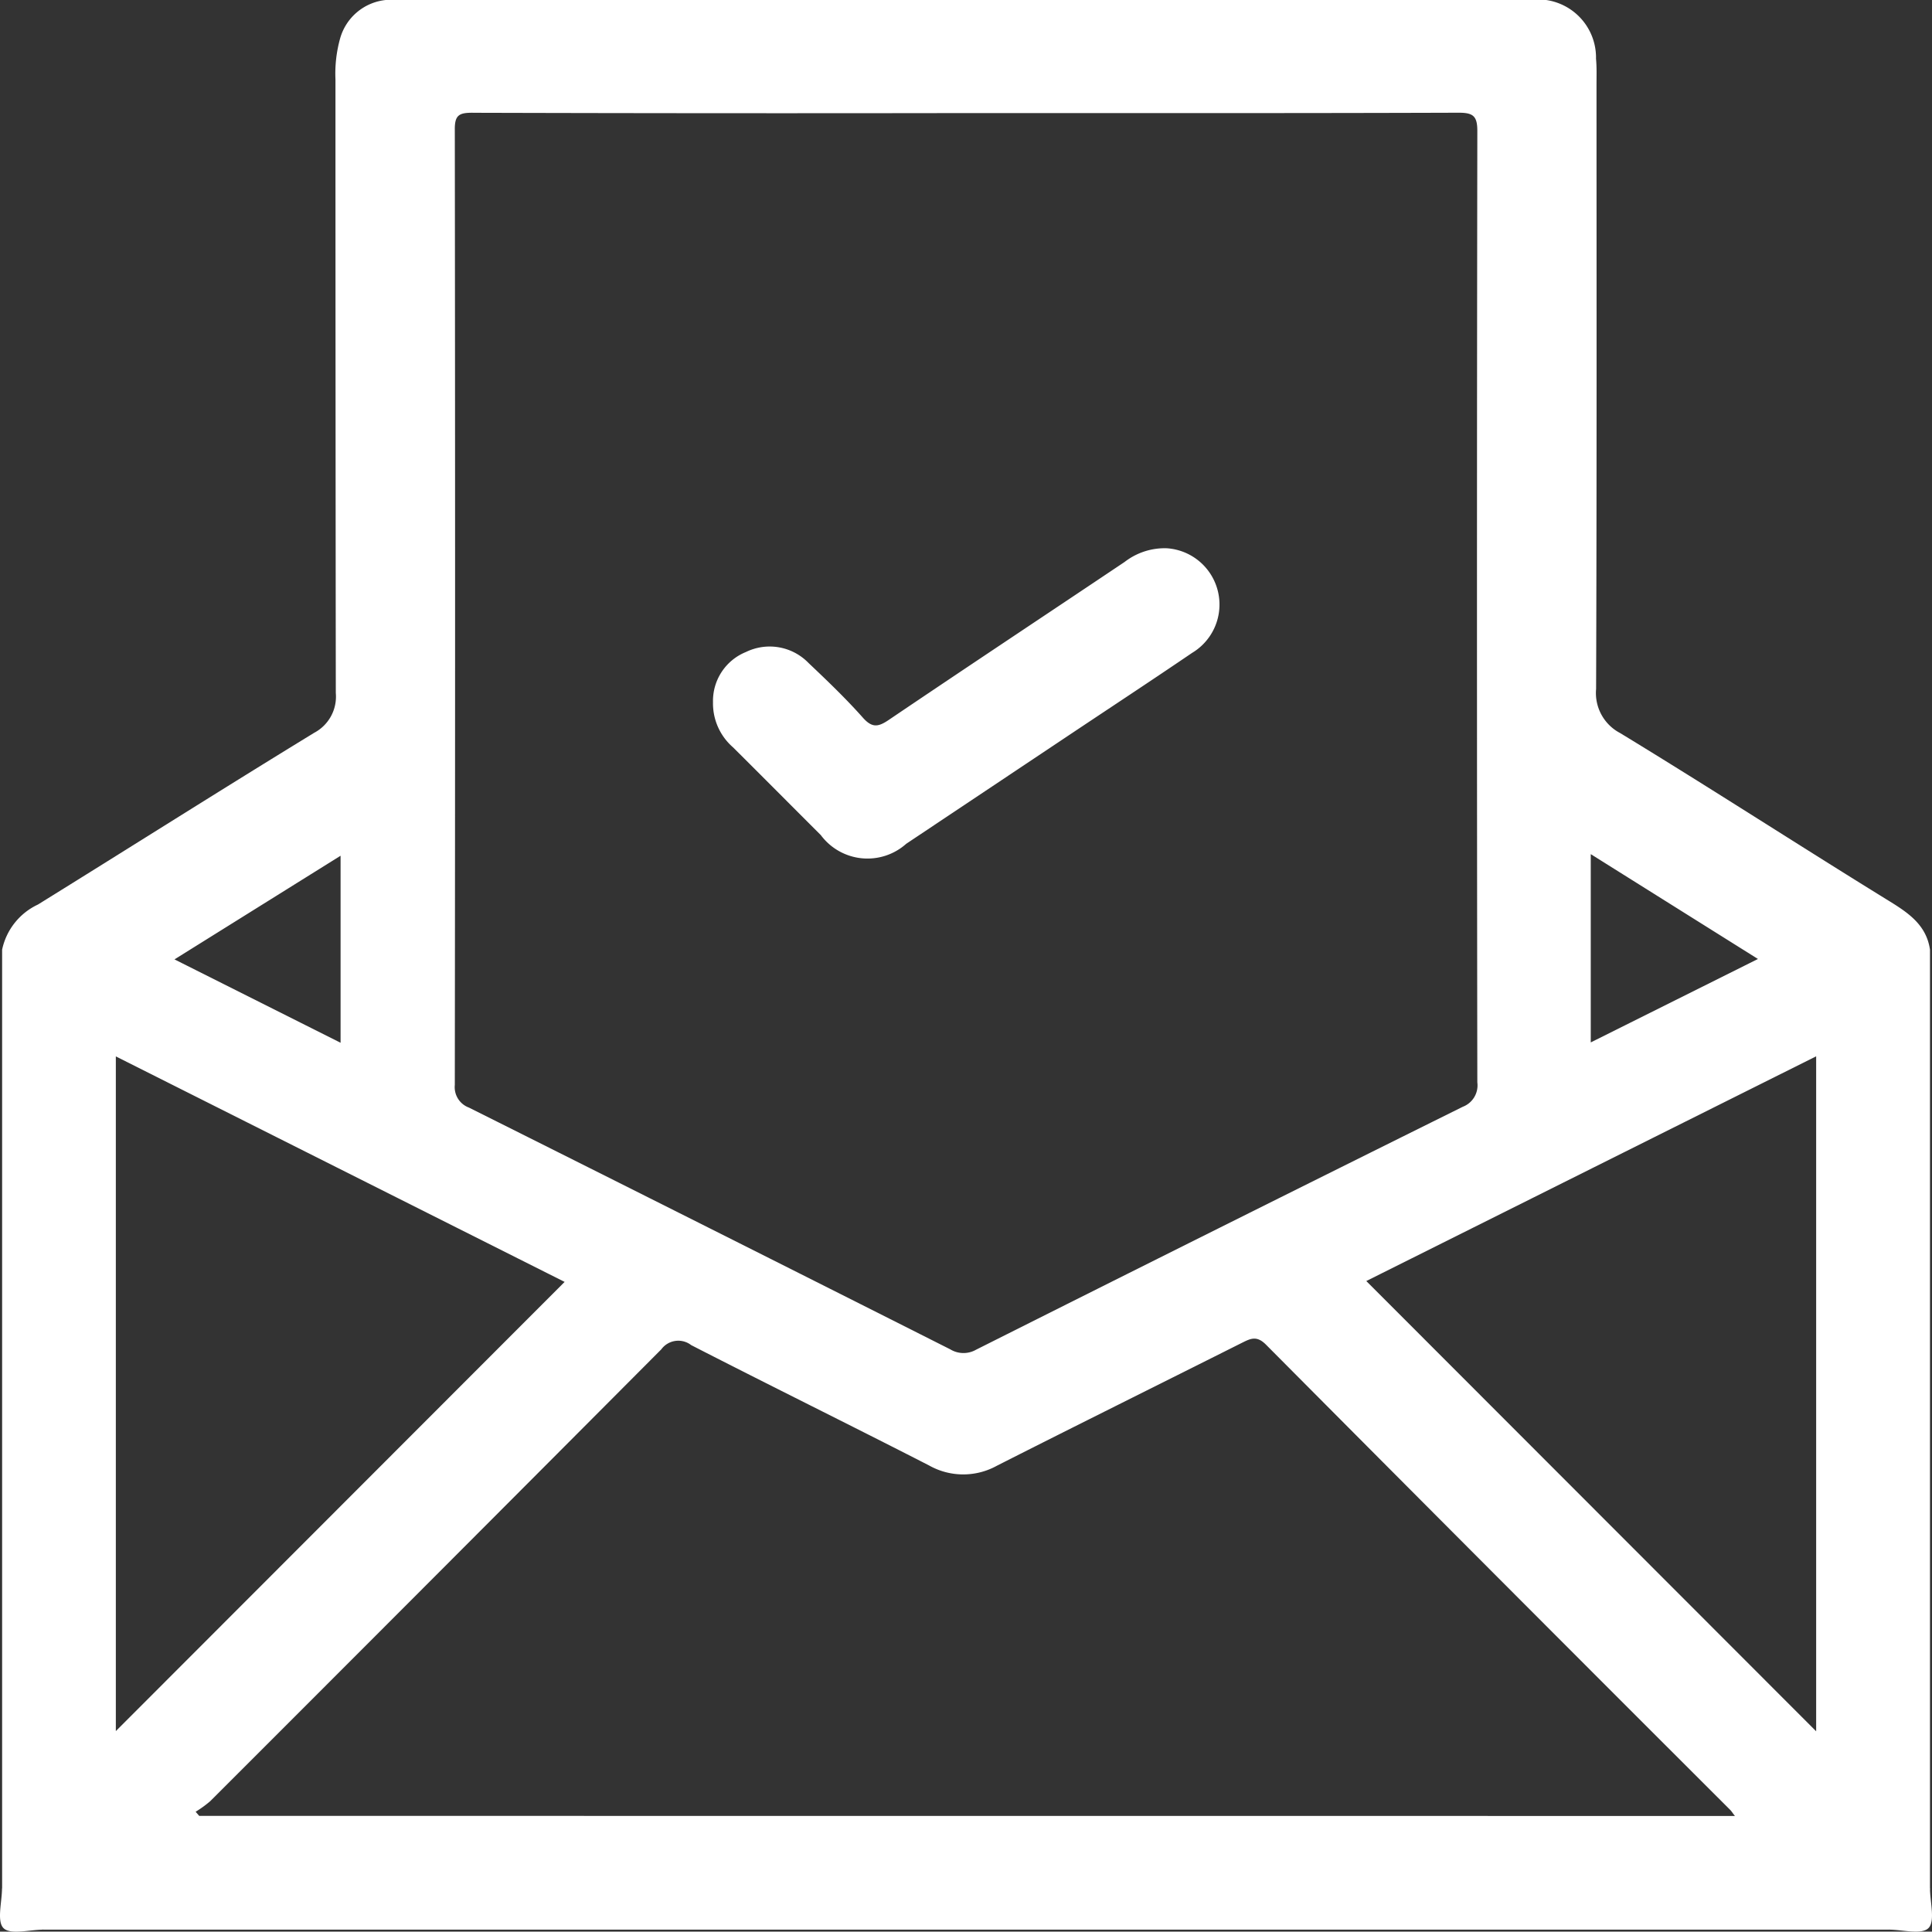 <?xml version="1.0" encoding="UTF-8"?> <svg xmlns="http://www.w3.org/2000/svg" id="Group_69" data-name="Group 69" width="66.433" height="66.42" viewBox="0 0 66.433 66.42"><rect x="0" y="0" width="66.433" height="66.42" fill="#333333" stroke="none"/><path id="Path_150" data-name="Path 150" d="M348.069,723.362a3.04,3.04,0,0,0,1.424,1.426c-.475,0-1.135.185-1.372-.052S348.069,723.837,348.069,723.362Z" transform="translate(-348 -658.436)" fill="#fff"></path><path id="Path_151" data-name="Path 151" d="M723.369,724.787a3.042,3.042,0,0,0,1.424-1.426c0,.475.185,1.136-.052,1.373S723.844,724.787,723.369,724.787Z" transform="translate(-658.429 -658.436)" fill="#fff"></path><path id="Path_152" data-name="Path 152" d="M413.251,379.034c-3.082-1.9-6.119-3.87-9.212-5.752a1.553,1.553,0,0,1-.827-1.518c.024-6.922.015-13.844.014-20.766,0-.3.011-.6-.017-.905a2,2,0,0,0-1.722-2.019H361.605a1.823,1.823,0,0,0-1.581,1.324,4.493,4.493,0,0,0-.16,1.408q0,10.551.012,21.1a1.406,1.406,0,0,1-.742,1.366c-3.182,1.946-6.333,3.943-9.5,5.906a2.219,2.219,0,0,0-1.232,1.551V413a1.686,1.686,0,0,0,1.424,1.426h63.447A1.686,1.686,0,0,0,414.693,413V380.732C414.568,379.863,413.922,379.448,413.251,379.034Zm-10.223-1.589,5.749,3.605-5.749,2.869Zm-38.45-25.492q8.51.024,17.021.01c5.631,0,11.261.007,16.891-.012.5,0,.639.119.638.633q-.024,16.355,0,32.71a.788.788,0,0,1-.5.838q-8.378,4.156-16.735,8.353a.874.874,0,0,1-.888-.012q-8.268-4.169-16.549-8.312a.749.749,0,0,1-.488-.78q.019-16.42,0-32.839C363.961,352.032,364.115,351.951,364.578,351.952ZM360.04,377.5v6.431l-5.711-2.867Zm-7.728,6.9,15.432,7.754L352.312,407.6Zm2.867,26.115-.123-.142a3.831,3.831,0,0,0,.5-.362q7.764-7.759,15.511-15.537a.726.726,0,0,1,1.03-.146c2.717,1.394,5.456,2.743,8.174,4.135a2.393,2.393,0,0,0,2.337.012c2.8-1.419,5.613-2.814,8.419-4.223.3-.149.513-.263.835.061q7.967,8.015,15.965,16c.042.042.074.1.159.205Zm55.6-2.908-15.469-15.483,15.469-7.727Z" transform="translate(-348.329 -348.075)" fill="#fff"></path><path id="Path_153" data-name="Path 153" d="M489.7,462.317a1.814,1.814,0,0,1,1.134-1.729,1.861,1.861,0,0,1,2.152.379c.642.608,1.283,1.221,1.869,1.881.325.366.539.314.9.068,2.692-1.82,5.4-3.615,8.1-5.425a2.252,2.252,0,0,1,1.442-.47,1.939,1.939,0,0,1,.874,3.6c-1.37.932-2.755,1.843-4.134,2.763q-2.847,1.9-5.694,3.8a2,2,0,0,1-2.936-.3c-1.008-1.005-2.01-2.016-3.02-3.019A2,2,0,0,1,489.7,462.317Z" transform="translate(-465.183 -438.169)" fill="#fff"></path></svg> 